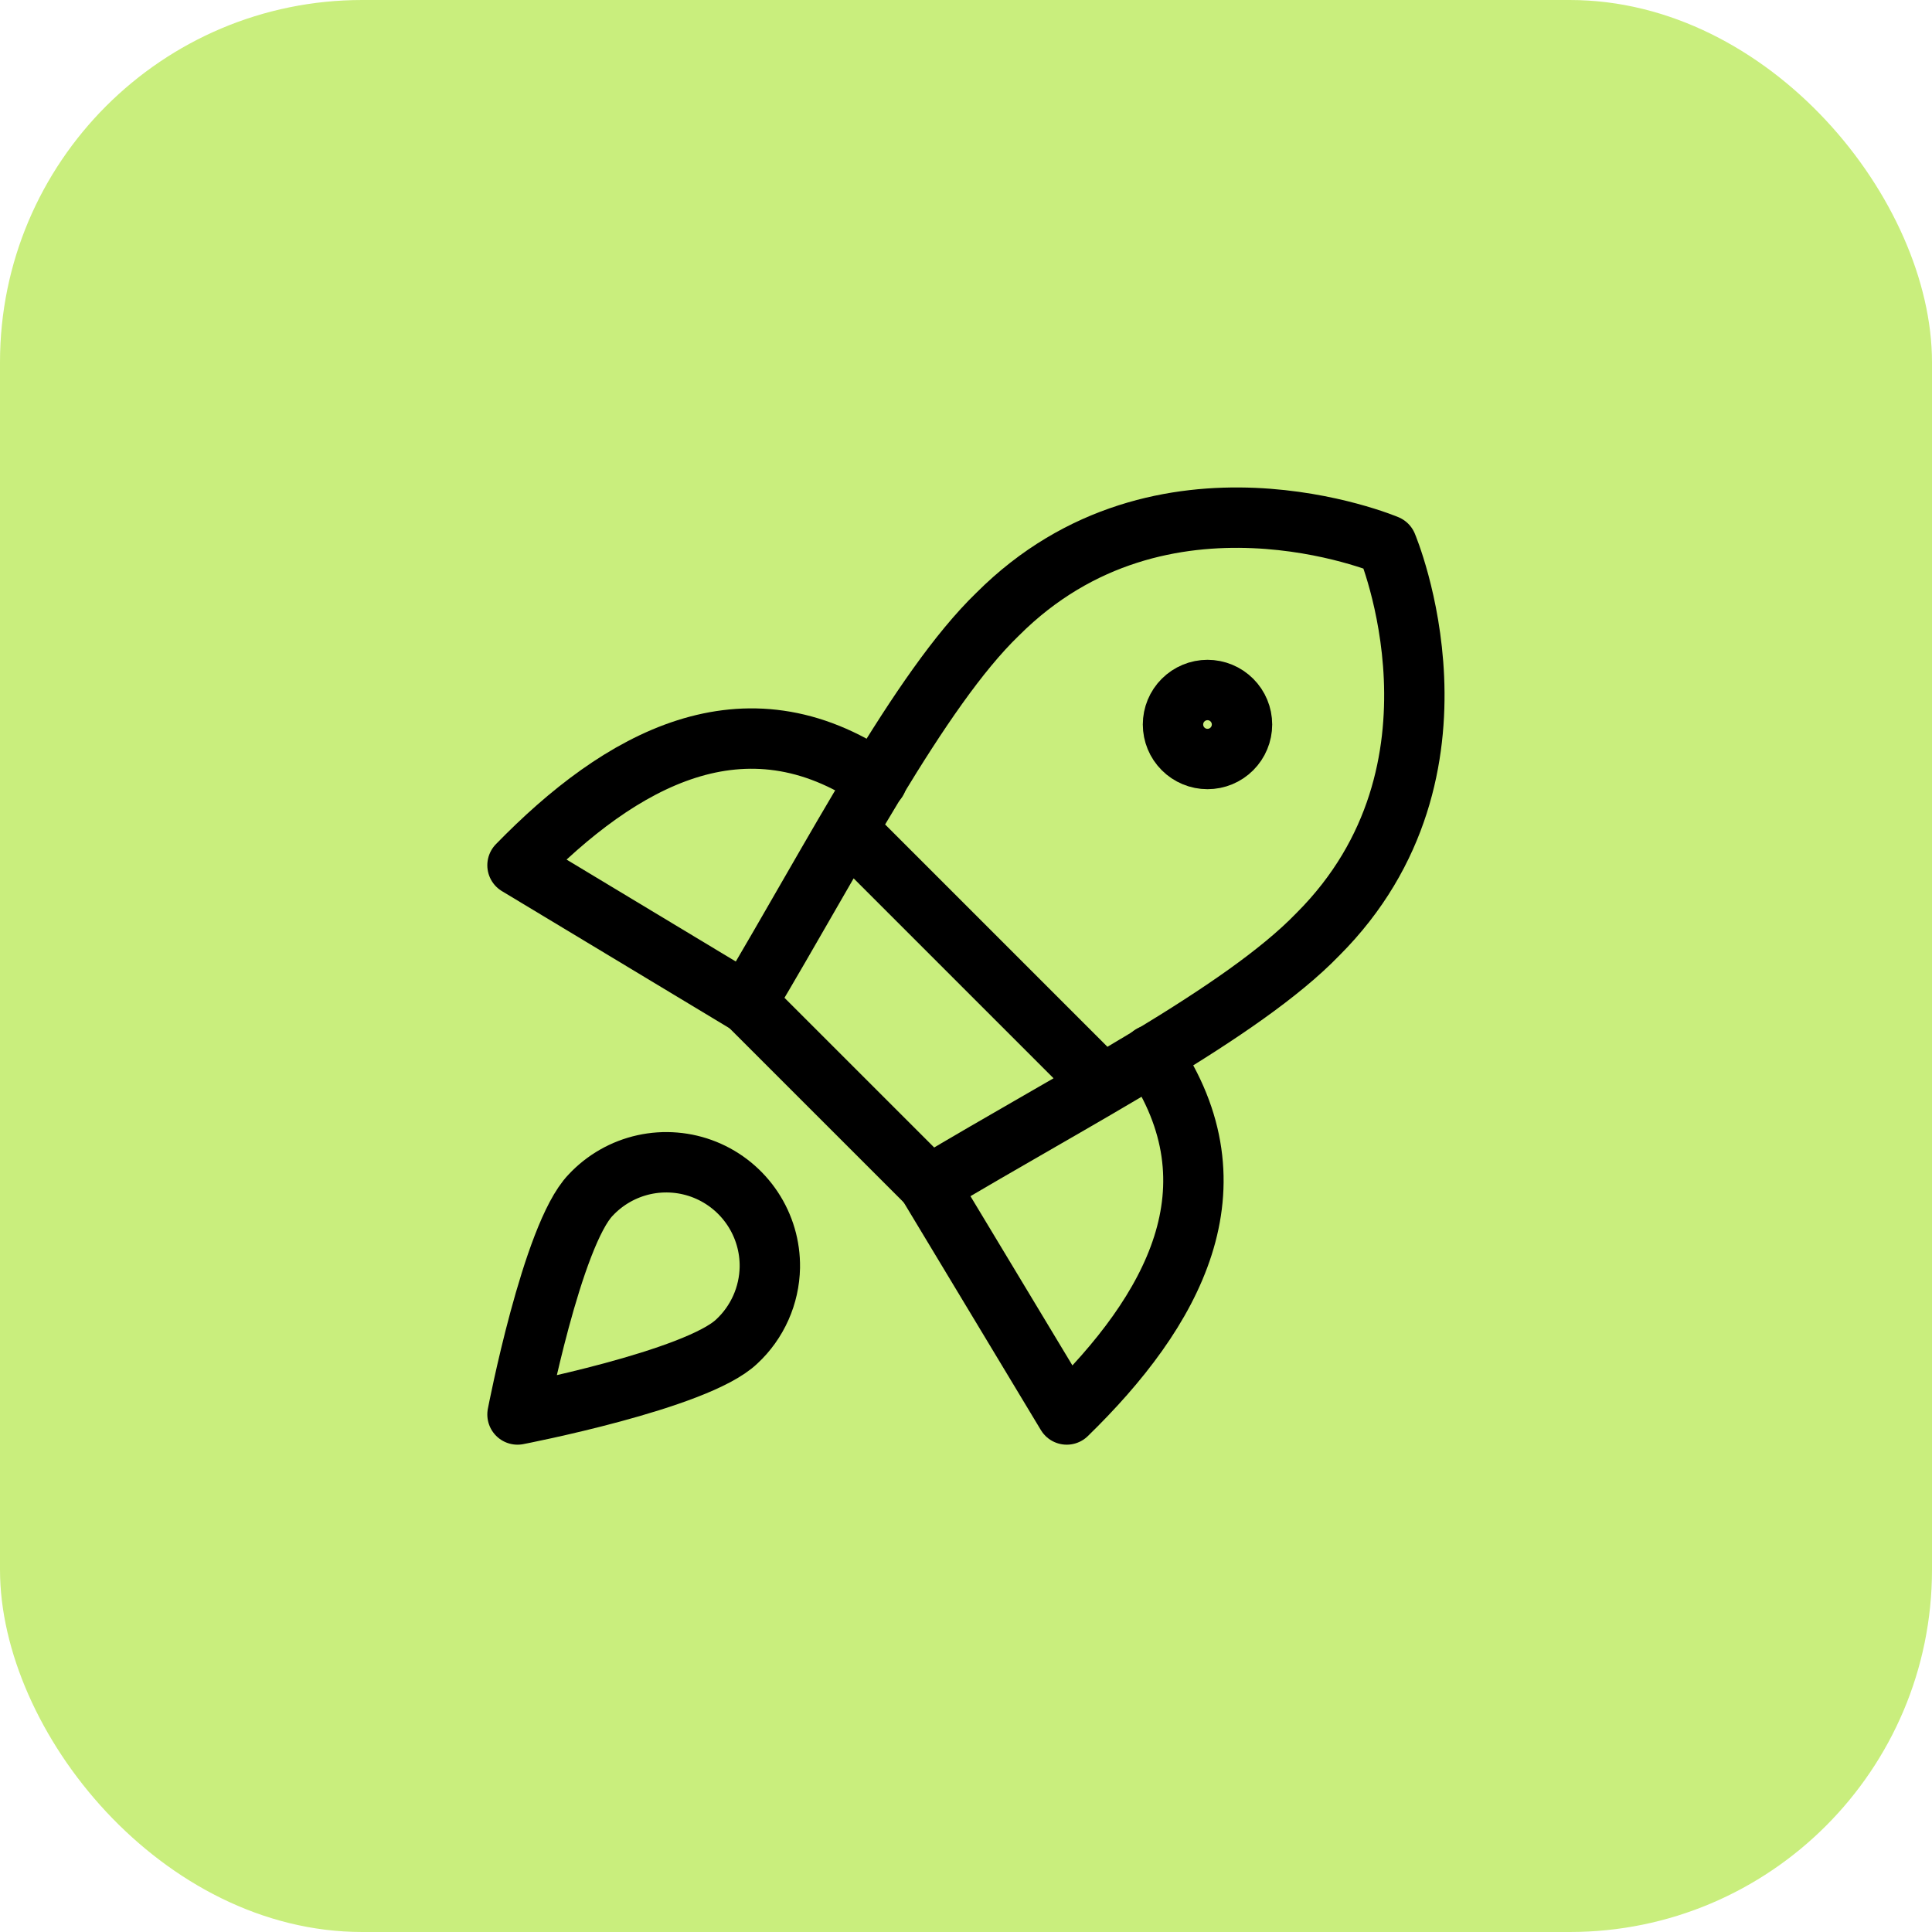 <svg xmlns="http://www.w3.org/2000/svg" width="64" height="64" viewBox="0 0 64 64" fill="none"><rect width="64" height="64" rx="12" fill="#C9EE7D"></rect><g clip-path="url(#clip0_244_82)"><path d="M29.051 25.851C24.663 22.857 20.571 25.143 17.143 28.663L24.731 33.234M38.148 34.949C41.143 39.337 38.857 43.429 35.337 46.857L30.766 39.269" stroke="black" stroke-width="2" stroke-linecap="round" stroke-linejoin="round"></path><path d="M28.069 27.474L36.526 35.931M24.731 33.212L30.789 39.269C35.634 36.366 41.143 33.554 43.657 30.949C49.097 25.509 45.943 18.057 45.943 18.057C45.943 18.057 38.491 14.903 33.051 20.343C30.446 22.857 27.611 28.389 24.731 33.212Z" stroke="black" stroke-width="2" stroke-linecap="round" stroke-linejoin="round"></path><path d="M40 25.143C40.303 25.143 40.594 25.023 40.808 24.808C41.022 24.594 41.143 24.303 41.143 24C41.143 23.697 41.022 23.406 40.808 23.192C40.594 22.978 40.303 22.857 40 22.857C39.697 22.857 39.406 22.978 39.192 23.192C38.977 23.406 38.857 23.697 38.857 24C38.857 24.303 38.977 24.594 39.192 24.808C39.406 25.023 39.697 25.143 40 25.143ZM24.411 44.434C23.086 45.714 17.143 46.857 17.143 46.857C17.143 46.857 18.286 40.914 19.566 39.589C20.039 39.083 20.654 38.732 21.331 38.582C22.008 38.433 22.714 38.492 23.356 38.751C23.999 39.011 24.547 39.459 24.93 40.036C25.314 40.614 25.513 41.294 25.502 41.986C25.493 42.446 25.392 42.9 25.205 43.32C25.018 43.74 24.748 44.121 24.411 44.434Z" stroke="black" stroke-width="2" stroke-linecap="round" stroke-linejoin="round"></path></g><defs><clipPath id="clip0_244_82"><rect width="32" height="32" fill="white" transform="translate(16 16)"></rect></clipPath></defs></svg>